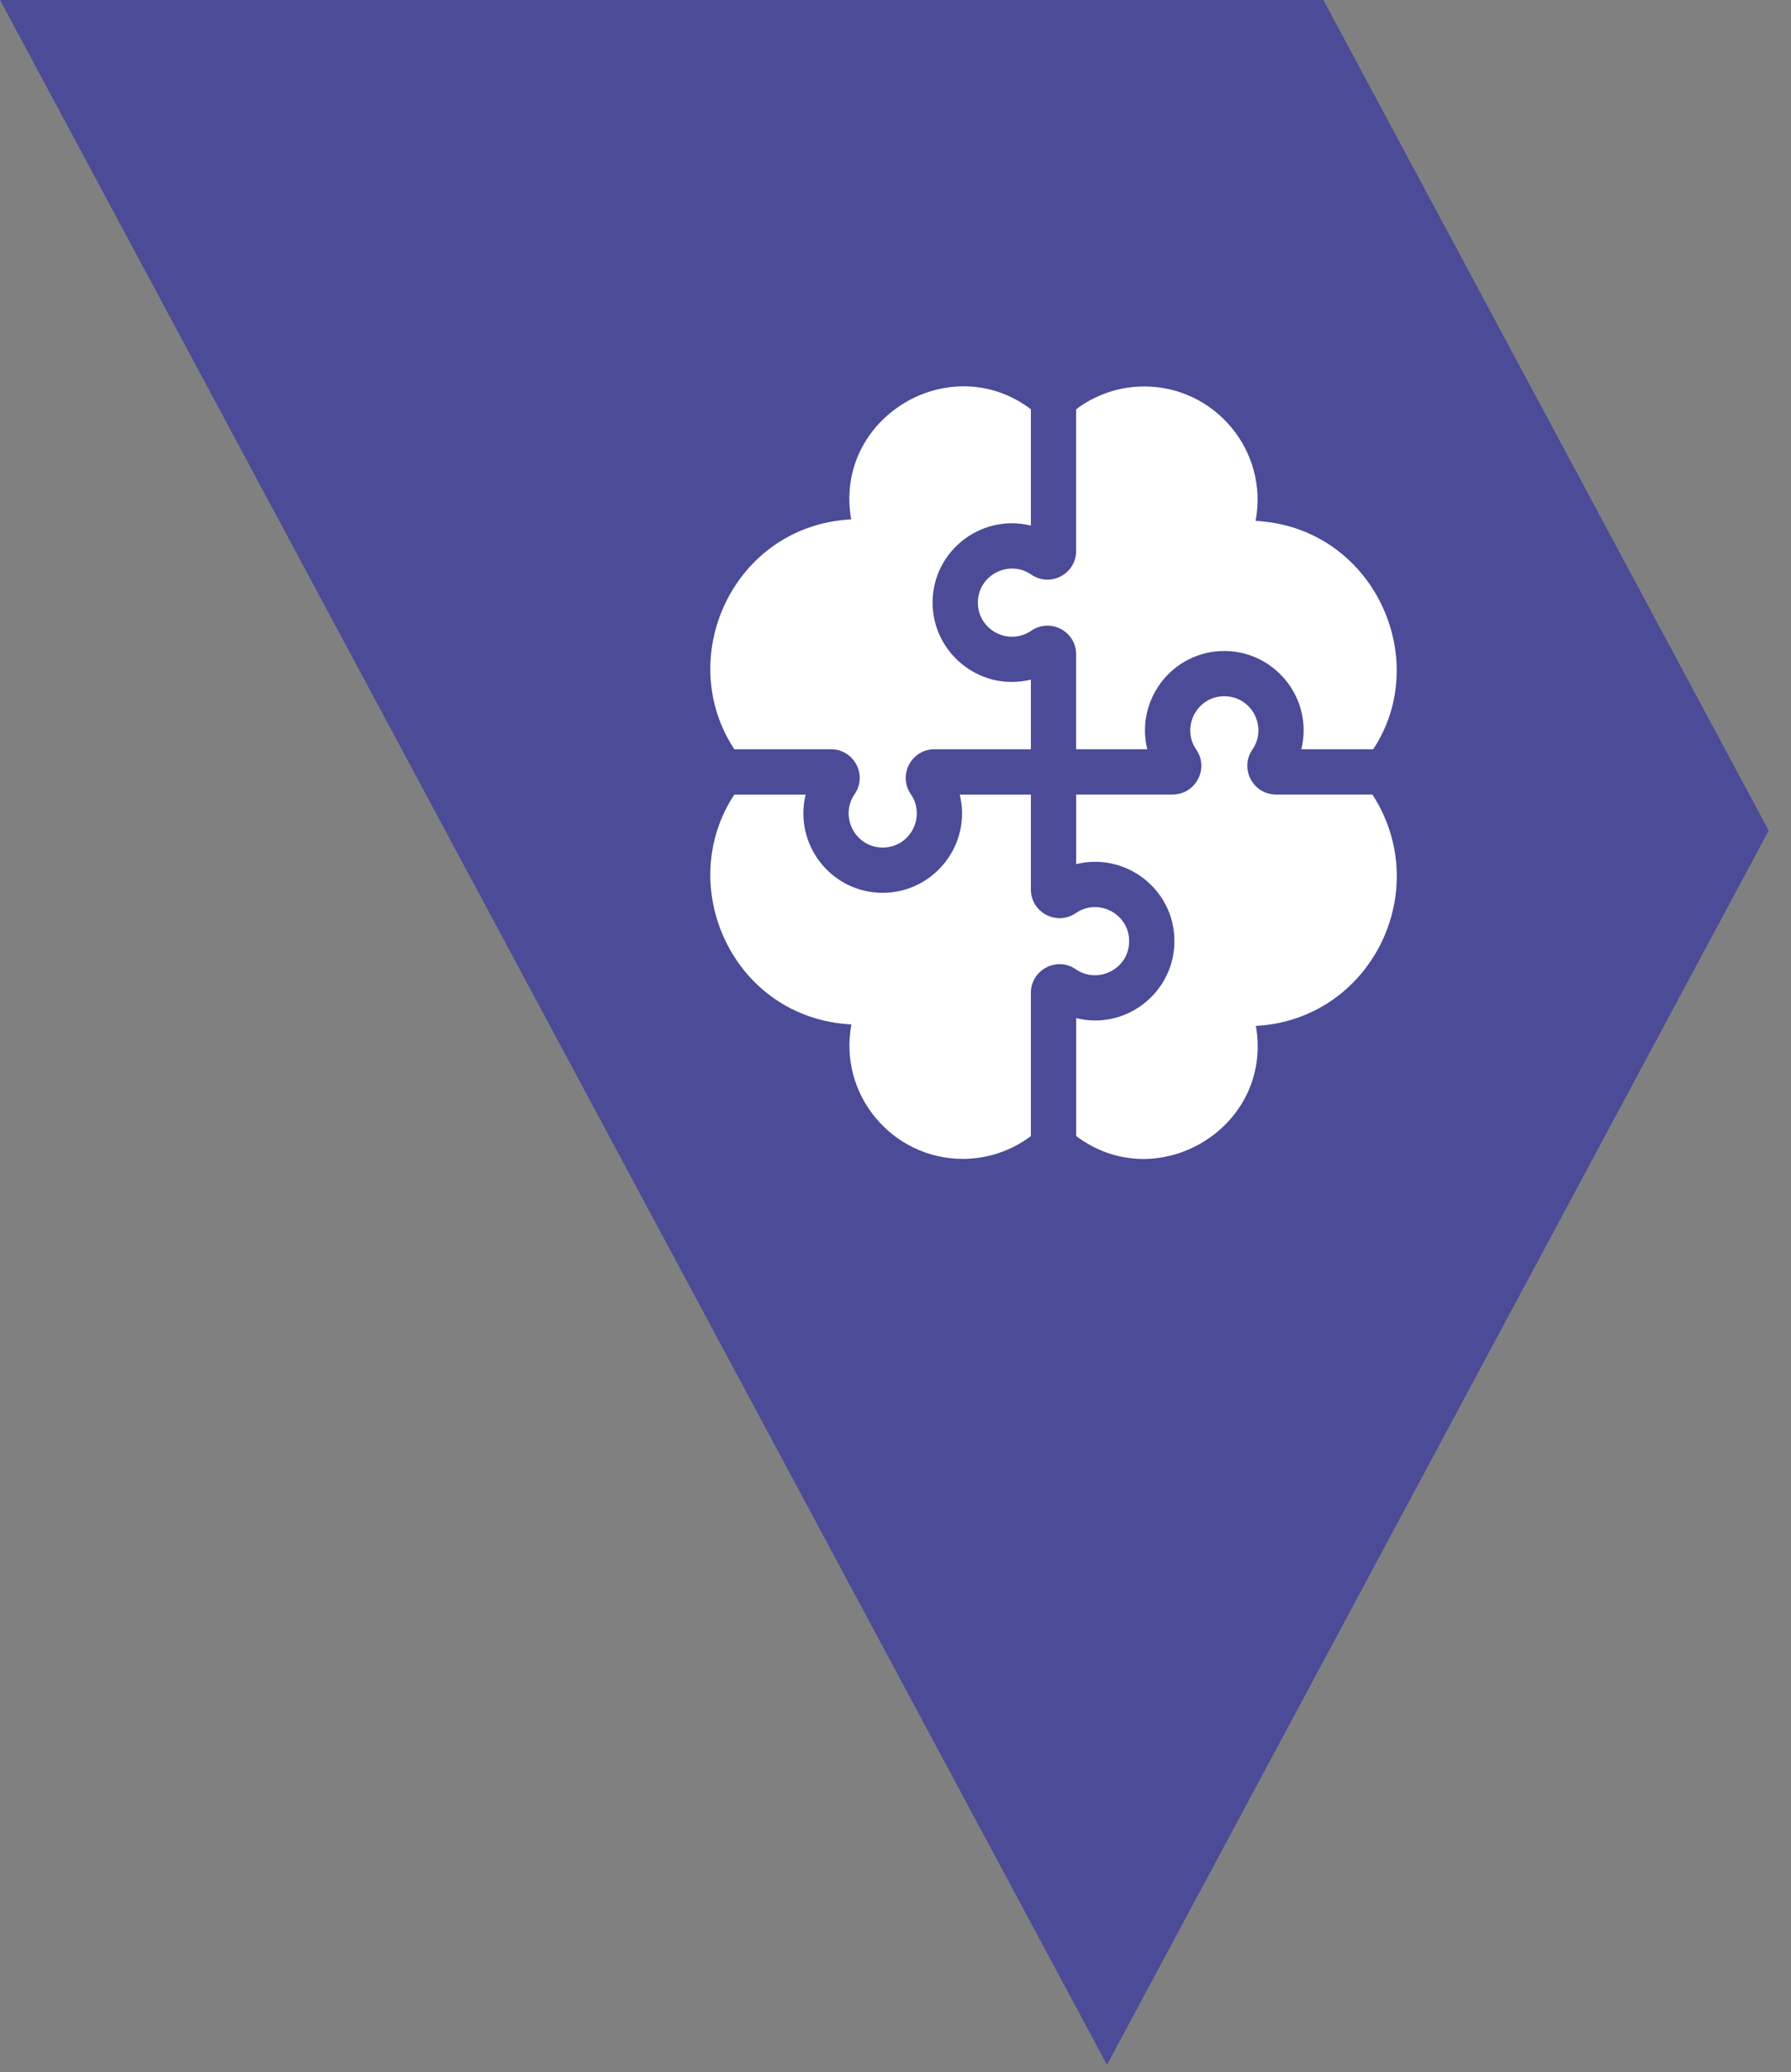 <svg xmlns="http://www.w3.org/2000/svg" width="51" height="59" viewBox="0 0 51 59" fill="none"><rect x="0" y="0" width="51" height="59" fill="#808080" stroke="none"/><path d="M31.522 58.792L50.365 23.65L37.684 0H0L31.522 58.792Z" fill="#4B4B98"></path><path d="M27.848 17.23C27.9 17.974 28.75 18.382 29.365 17.959C29.906 17.587 30.644 17.974 30.644 18.631V21.335H32.669C32.31 19.866 33.474 18.435 35.023 18.542C36.386 18.637 37.396 19.949 37.056 21.335H39.102C40.813 18.747 39.089 15.003 35.754 14.831C36.131 12.84 34.595 11.004 32.583 11.004C31.856 11.004 31.184 11.246 30.644 11.653V15.687C30.644 16.344 29.907 16.732 29.365 16.36C28.707 15.907 27.791 16.407 27.848 17.23Z" fill="white"></path><path d="M23.664 21.334C24.32 21.334 24.709 22.072 24.336 22.613C23.886 23.268 24.38 24.187 25.207 24.13C25.953 24.078 26.358 23.227 25.936 22.613C25.564 22.072 25.952 21.334 26.608 21.334H29.355V19.351C27.966 19.692 26.657 18.678 26.562 17.319C26.455 15.776 27.88 14.604 29.355 14.965V11.652C27.043 9.909 23.73 11.899 24.238 14.788C20.882 14.966 19.184 18.719 20.911 21.334H23.664Z" fill="white"></path><path d="M39.08 22.622H36.336C35.679 22.622 35.291 21.884 35.663 21.343C36.086 20.729 35.679 19.878 34.934 19.827C34.108 19.769 33.613 20.688 34.064 21.343C34.436 21.884 34.048 22.622 33.391 22.622H30.645V24.604C32.115 24.244 33.544 25.411 33.437 26.957C33.343 28.317 32.033 29.331 30.645 28.99V32.347C32.957 34.09 36.269 32.1 35.762 29.211C39.037 29.037 40.857 25.363 39.08 22.622Z" fill="white"></path><path d="M32.151 26.869C32.208 26.046 31.292 25.546 30.634 25.999C30.093 26.371 29.355 25.983 29.355 25.326V22.623H27.329C27.679 24.05 26.592 25.421 25.133 25.421C23.66 25.421 22.596 24.033 22.942 22.623H20.911C19.185 25.238 20.88 28.997 24.245 29.169C23.868 31.161 25.404 32.997 27.416 32.997C28.143 32.997 28.815 32.755 29.355 32.348V28.271C29.355 27.614 30.093 27.226 30.634 27.598C31.247 28.02 32.099 27.615 32.151 26.869Z" fill="white"></path></svg>